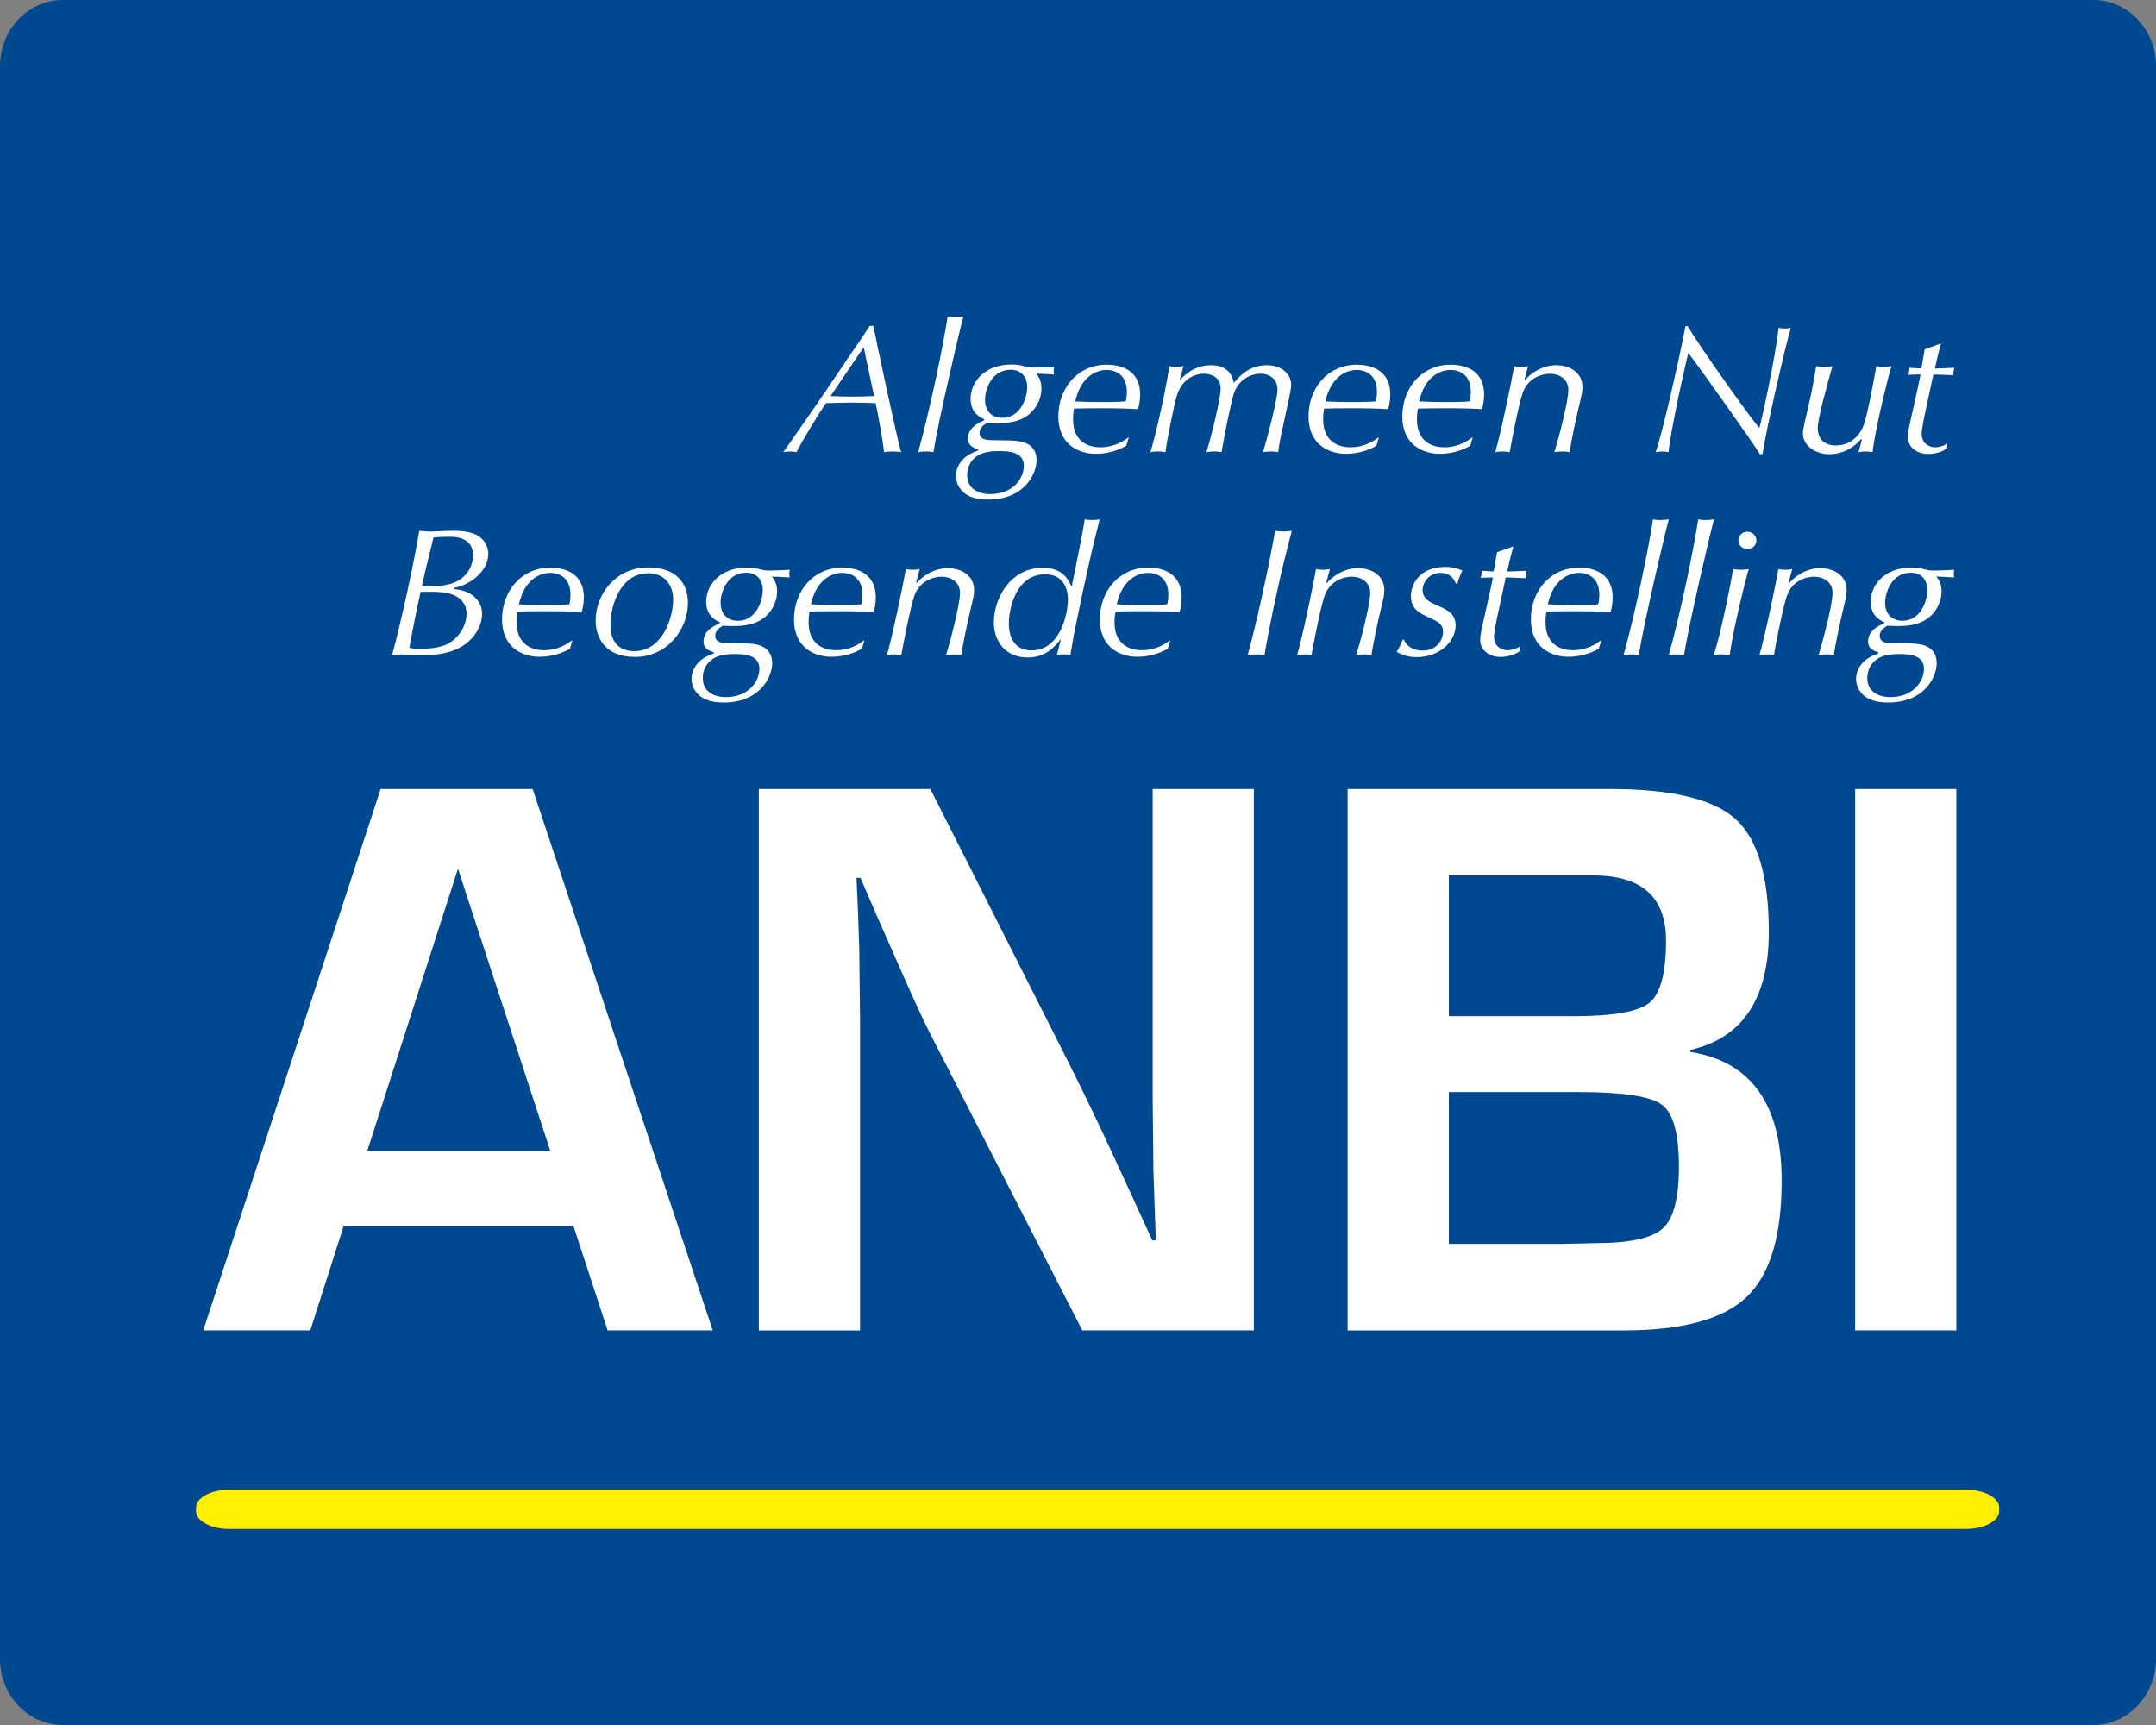 <?xml version="1.0" encoding="UTF-8"?> <svg xmlns="http://www.w3.org/2000/svg" xmlns:xlink="http://www.w3.org/1999/xlink" width="55px" height="44px" viewBox="0 0 55 44" version="1.1"><rect x="0" y="0" width="55" height="44" fill="#808080" stroke="none"/><!-- Generator: Sketch 63.1 (92452) - https://sketch.com --><title>anbi-algemeen-nut-beogende-instelling copy</title><desc>Created with Sketch.</desc><g id="Symbols" stroke="none" stroke-width="1" fill="none" fill-rule="evenodd"><g id="Footer" transform="translate(-1125, -17)" fill-rule="nonzero"><g id="anbi-algemeen-nut-beogende-instelling-copy" transform="translate(1125, 17)"><path d="M55,42.315 C55,43.242 54.281,44 53.401,44 L1.6,44 C0.719,44 0,43.242 0,42.315 L0,1.685 C0,0.758 0.719,0 1.6,0 L53.4,0 C54.281,0 55,0.758 55,1.685 L55,42.315 L55,42.315 Z" id="Path" fill="#004990"></path><g id="Group" transform="translate(5, 20)" fill="#FFFFFF"><path d="M9.633,11.283 L3.763,11.283 L2.916,13.934 L0.185,13.934 L4.71,0.125 L8.587,0.125 L13.182,13.934 L10.5,13.934 L9.633,11.283 L9.633,11.283 Z M9.036,9.351 L6.683,2.158 L4.371,9.351 L9.036,9.351 Z M26.986,0.125 L26.986,13.934 L22.61,13.934 L18.724,6.357 C18.53,5.979 18.229,5.318 17.817,4.374 L17.378,3.382 L16.95,2.391 L16.85,2.391 L16.889,3.302 L16.92,4.202 L16.94,6.013 L16.94,13.935 L14.358,13.935 L14.358,0.125 L18.734,0.125 L22.271,7.126 C22.645,7.872 23.007,8.624 23.358,9.382 L23.876,10.505 L24.395,11.638 L24.485,11.638 L24.454,10.747 L24.424,9.857 L24.405,8.076 L24.405,0.125 L26.986,0.125 L26.986,0.125 Z M29.378,13.934 L29.378,0.125 L36.065,0.125 C37.633,0.125 38.701,0.379 39.27,0.888 C39.838,1.398 40.123,2.357 40.123,3.767 C40.123,5.473 39.454,6.478 38.119,6.781 L38.119,6.832 C39.674,7.075 40.451,8.171 40.451,10.12 C40.451,11.53 40.152,12.518 39.554,13.085 C38.956,13.651 37.913,13.935 36.425,13.935 L29.378,13.935 L29.378,13.934 Z M31.96,5.921 L35.119,5.921 C36.143,5.921 36.795,5.807 37.077,5.578 C37.36,5.348 37.501,4.819 37.501,3.989 C37.501,2.883 36.883,2.33 35.648,2.33 L31.96,2.33 L31.96,5.921 Z M31.96,11.729 L34.79,11.729 L35.697,11.709 C36.568,11.709 37.141,11.584 37.417,11.334 C37.692,11.085 37.83,10.559 37.83,9.756 C37.83,8.92 37.685,8.394 37.396,8.178 C37.108,7.962 36.396,7.855 35.259,7.855 L31.96,7.855 L31.96,11.729 L31.96,11.729 Z M44.906,0.125 L44.906,13.934 L42.325,13.934 L42.325,0.125 L44.906,0.125 Z" id="Shape"></path></g><g id="Group" transform="translate(10, 8)" fill="#FFFFFF"><path d="M12.279,0.311 C12.375,0.792 12.858,3.08 12.987,3.533 C12.925,3.524 12.853,3.515 12.767,3.515 C12.681,3.515 12.614,3.524 12.552,3.533 C12.519,3.2 12.389,2.52 12.337,2.283 C12.241,2.279 11.968,2.269 11.7,2.269 C11.49,2.269 11.279,2.279 11.069,2.283 C10.896,2.533 10.471,3.233 10.317,3.533 C10.274,3.524 10.231,3.515 10.164,3.515 C10.111,3.515 10.054,3.524 9.982,3.533 C10.536,2.75 11.079,1.959 11.613,1.162 C11.853,0.806 12.02,0.574 12.188,0.311 L12.279,0.311 L12.279,0.311 Z M12.036,0.875 L12.02,0.875 L11.188,2.102 C11.558,2.121 11.928,2.121 12.298,2.102 L12.036,0.875 L12.036,0.875 Z M13.811,3.533 C13.683,3.508 13.551,3.508 13.423,3.533 C13.734,2.417 14.074,0.746 14.175,0.07 C14.227,0.079 14.275,0.088 14.356,0.088 C14.428,0.088 14.509,0.079 14.577,0.07 C14.505,0.315 13.935,2.742 13.811,3.533 L13.811,3.533 Z M15.104,2.69 C15.027,2.658 14.76,2.547 14.76,2.172 C14.76,1.737 15.123,1.297 15.807,1.297 C15.965,1.297 16.031,1.315 16.171,1.352 C16.257,1.375 16.314,1.375 16.415,1.375 C16.53,1.375 16.764,1.361 16.889,1.357 C16.889,1.384 16.879,1.417 16.879,1.454 C16.879,1.491 16.889,1.524 16.889,1.552 C16.737,1.543 16.585,1.535 16.434,1.529 C16.486,1.594 16.568,1.7 16.568,1.909 C16.568,2.168 16.429,2.492 16.108,2.663 C15.884,2.784 15.615,2.793 15.462,2.793 C15.357,2.793 15.257,2.788 15.185,2.784 C15.132,2.816 14.989,2.895 14.989,3.038 C14.989,3.224 15.189,3.228 15.342,3.228 C15.883,3.233 16.055,3.233 16.233,3.335 C16.41,3.437 16.443,3.622 16.443,3.737 C16.443,4.094 16.127,4.742 15.209,4.742 C14.984,4.742 14.764,4.705 14.606,4.58 C14.47,4.474 14.388,4.313 14.385,4.141 C14.385,3.923 14.519,3.719 14.701,3.608 C14.78,3.56 14.864,3.521 14.951,3.492 L14.955,3.46 C14.883,3.441 14.692,3.386 14.692,3.192 C14.692,2.904 14.96,2.788 15.104,2.724 L15.104,2.69 L15.104,2.69 Z M15.262,4.603 C15.836,4.603 16.118,4.21 16.118,3.881 C16.118,3.52 15.725,3.506 15.467,3.506 C15.342,3.506 15.108,3.515 14.941,3.622 C14.706,3.77 14.673,4.002 14.673,4.117 C14.673,4.464 14.955,4.603 15.262,4.603 Z M15.568,2.658 C16.031,2.658 16.204,2.153 16.204,1.871 C16.204,1.602 16.041,1.431 15.783,1.431 C15.3,1.431 15.128,1.926 15.128,2.195 C15.128,2.547 15.366,2.658 15.568,2.658 Z M18.732,3.371 C18.494,3.505 18.225,3.576 17.952,3.575 C17.54,3.575 16.999,3.357 16.999,2.621 C16.999,1.894 17.497,1.302 18.229,1.302 C18.683,1.302 19.086,1.5 19.086,2.061 C19.086,2.232 19.052,2.357 19.033,2.436 C18.679,2.418 18.545,2.413 17.975,2.413 C17.794,2.413 17.544,2.418 17.397,2.422 C17.381,2.511 17.373,2.6 17.373,2.69 C17.373,3.293 17.798,3.409 18.067,3.409 C18.435,3.409 18.67,3.241 18.78,3.163 L18.794,3.163 L18.732,3.371 L18.732,3.371 Z M17.43,2.237 C17.626,2.251 17.885,2.255 18.081,2.255 C18.267,2.255 18.54,2.255 18.718,2.237 C18.732,2.182 18.746,2.107 18.746,1.987 C18.746,1.575 18.478,1.436 18.229,1.436 C17.971,1.436 17.574,1.598 17.43,2.237 Z M20.096,1.686 L20.106,1.686 C20.215,1.575 20.46,1.315 20.891,1.315 C21.35,1.315 21.435,1.602 21.479,1.764 C21.627,1.584 21.876,1.315 22.316,1.315 C22.733,1.315 22.938,1.574 22.938,1.806 C22.938,1.903 22.905,2.061 22.867,2.237 L22.684,3.08 C22.627,3.343 22.618,3.459 22.608,3.533 C22.546,3.522 22.484,3.515 22.422,3.515 C22.349,3.515 22.277,3.524 22.215,3.533 C22.297,3.306 22.589,2.186 22.589,1.94 C22.589,1.681 22.407,1.532 22.153,1.532 C21.909,1.532 21.584,1.681 21.469,2.06 C21.392,2.31 21.219,3.176 21.163,3.533 C21.103,3.522 21.042,3.516 20.981,3.514 C20.909,3.514 20.837,3.524 20.775,3.533 C20.881,3.213 21.139,2.185 21.139,1.903 C21.139,1.629 20.905,1.532 20.714,1.532 C20.607,1.532 20.197,1.565 20.029,2.069 C19.952,2.301 19.766,3.25 19.731,3.533 C19.668,3.521 19.604,3.515 19.54,3.514 C19.473,3.514 19.401,3.524 19.349,3.533 C19.507,3 19.761,1.851 19.828,1.338 C19.866,1.347 19.938,1.356 19.995,1.356 C20.062,1.356 20.129,1.347 20.191,1.338 L20.096,1.686 L20.096,1.686 Z M25.113,3.371 C24.875,3.505 24.606,3.575 24.333,3.575 C23.921,3.575 23.381,3.357 23.381,2.621 C23.381,1.894 23.878,1.302 24.61,1.302 C25.064,1.302 25.467,1.5 25.467,2.061 C25.467,2.232 25.433,2.357 25.413,2.436 C25.06,2.418 24.926,2.413 24.356,2.413 C24.174,2.413 23.926,2.418 23.777,2.422 C23.767,2.482 23.753,2.57 23.753,2.69 C23.753,3.293 24.179,3.409 24.447,3.409 C24.816,3.409 25.05,3.241 25.16,3.163 L25.174,3.163 L25.113,3.371 Z M23.811,2.237 C24.007,2.251 24.266,2.255 24.462,2.255 C24.648,2.255 24.921,2.255 25.098,2.237 C25.112,2.182 25.126,2.107 25.126,1.987 C25.126,1.575 24.858,1.436 24.609,1.436 C24.352,1.436 23.955,1.598 23.811,2.237 L23.811,2.237 Z M27.506,3.371 C27.268,3.505 26.999,3.576 26.726,3.575 C26.314,3.575 25.773,3.357 25.773,2.621 C25.773,1.894 26.271,1.302 27.003,1.302 C27.457,1.302 27.86,1.5 27.86,2.061 C27.86,2.232 27.826,2.357 27.807,2.436 C27.453,2.418 27.319,2.413 26.749,2.413 C26.567,2.413 26.319,2.418 26.17,2.422 C26.161,2.482 26.146,2.57 26.146,2.69 C26.146,3.293 26.572,3.409 26.84,3.409 C27.208,3.409 27.443,3.241 27.553,3.163 L27.567,3.163 L27.506,3.371 L27.506,3.371 Z M26.204,2.237 C26.421,2.25 26.638,2.256 26.855,2.255 C27.041,2.255 27.314,2.255 27.491,2.237 C27.506,2.182 27.52,2.107 27.52,1.987 C27.52,1.575 27.252,1.436 27.003,1.436 C26.745,1.436 26.348,1.598 26.204,2.237 L26.204,2.237 Z M28.89,1.681 L28.909,1.69 C29.043,1.528 29.335,1.315 29.699,1.315 C30.038,1.315 30.369,1.5 30.369,1.871 C30.369,1.992 30.358,2.038 30.259,2.454 C30.206,2.672 30.062,3.339 30.043,3.533 C29.983,3.522 29.922,3.516 29.861,3.515 C29.79,3.515 29.708,3.524 29.65,3.533 C29.723,3.325 30.009,2.264 30.009,1.945 C30.009,1.667 29.775,1.533 29.536,1.533 C29.378,1.533 28.986,1.607 28.842,2.029 C28.732,2.348 28.536,3.386 28.512,3.534 C28.453,3.522 28.394,3.516 28.335,3.515 C28.268,3.515 28.196,3.525 28.143,3.534 C28.273,3.108 28.564,1.714 28.627,1.339 C28.675,1.348 28.733,1.357 28.799,1.357 C28.857,1.357 28.924,1.348 28.981,1.339 L28.89,1.681 L28.89,1.681 Z M33.054,0.32 C33.331,0.801 34.648,2.654 34.882,2.918 C34.963,2.626 35.284,1.135 35.374,0.361 C35.418,0.37 35.484,0.38 35.542,0.38 C35.604,0.38 35.638,0.37 35.686,0.361 C35.509,0.954 35.016,3.154 34.963,3.584 L34.896,3.584 C34.748,3.33 33.265,1.245 33.069,1.005 C32.93,1.551 32.599,3.107 32.566,3.533 C32.513,3.522 32.458,3.515 32.403,3.515 C32.351,3.515 32.284,3.524 32.236,3.533 C32.456,2.898 32.925,0.731 32.996,0.319 L33.054,0.319 L33.054,0.32 Z M37.496,3.218 L37.477,3.2 C37.324,3.377 37.056,3.585 36.663,3.585 C36.347,3.585 35.993,3.394 35.993,3.052 C35.993,2.936 36.056,2.695 36.142,2.32 C36.18,2.158 36.285,1.672 36.329,1.339 C36.386,1.348 36.458,1.357 36.539,1.357 C36.617,1.357 36.683,1.348 36.745,1.339 C36.616,1.802 36.371,2.663 36.371,2.918 C36.371,3.205 36.544,3.362 36.836,3.362 C37.204,3.362 37.453,3.107 37.549,2.825 C37.668,2.478 37.85,1.422 37.865,1.339 C37.932,1.348 37.994,1.357 38.055,1.357 C38.128,1.357 38.194,1.348 38.252,1.339 C38.156,1.644 37.831,2.973 37.769,3.533 C37.711,3.524 37.658,3.515 37.596,3.515 C37.525,3.515 37.463,3.524 37.41,3.533 L37.496,3.218 L37.496,3.218 Z M39.516,0.76 C39.454,0.973 39.406,1.186 39.358,1.399 C39.507,1.399 39.688,1.385 39.856,1.381 C39.837,1.442 39.828,1.506 39.828,1.57 C39.66,1.565 39.463,1.552 39.32,1.552 L39.133,2.422 C39.09,2.621 39.023,2.923 39.023,3.071 C39.023,3.316 39.223,3.409 39.362,3.409 C39.473,3.409 39.583,3.371 39.679,3.316 L39.67,3.436 C39.54,3.534 39.34,3.58 39.181,3.58 C38.933,3.58 38.669,3.432 38.669,3.145 C38.669,3.024 38.703,2.886 38.736,2.732 C38.874,2.098 38.898,2.029 38.994,1.551 C38.903,1.551 38.784,1.556 38.679,1.56 C38.698,1.509 38.707,1.472 38.707,1.38 C38.808,1.384 38.933,1.398 39.014,1.398 L39.1,0.908 L39.516,0.76 Z M1.58,7.025 C2.135,7.076 2.298,7.41 2.298,7.65 C2.298,7.988 2.074,8.354 1.681,8.544 C1.365,8.697 0.997,8.711 0.82,8.711 C0.724,8.711 0.303,8.693 0.217,8.693 C0.126,8.693 0.064,8.702 0.001,8.711 C0.245,7.817 0.561,6.354 0.695,5.539 C0.762,5.544 0.867,5.558 0.948,5.558 C1.13,5.558 1.35,5.539 1.57,5.539 C1.834,5.539 2.016,5.572 2.159,5.646 C2.379,5.761 2.456,5.97 2.456,6.123 C2.456,6.586 1.977,6.924 1.59,6.993 L1.58,7.025 Z M1.327,7.113 C1.218,7.1 1.107,7.094 0.997,7.095 C0.911,7.095 0.81,7.095 0.729,7.099 C0.624,7.573 0.528,8.048 0.442,8.526 C0.562,8.549 0.677,8.549 0.749,8.549 C0.907,8.549 1.155,8.535 1.361,8.451 C1.657,8.331 1.902,7.993 1.902,7.655 C1.901,7.326 1.643,7.155 1.327,7.113 L1.327,7.113 Z M1.494,5.692 C1.351,5.692 1.202,5.696 1.059,5.71 C0.896,6.358 0.839,6.599 0.767,6.937 C0.839,6.946 0.91,6.951 1.016,6.951 C1.184,6.951 1.47,6.937 1.686,6.812 C1.949,6.66 2.068,6.395 2.068,6.168 C2.068,5.826 1.82,5.692 1.494,5.692 L1.494,5.692 Z M4.539,8.549 C4.301,8.683 4.032,8.753 3.758,8.753 C3.347,8.753 2.807,8.535 2.807,7.799 C2.807,7.072 3.305,6.479 4.036,6.479 C4.491,6.479 4.894,6.678 4.894,7.238 C4.894,7.41 4.859,7.534 4.84,7.613 C4.487,7.595 4.352,7.59 3.783,7.59 C3.601,7.59 3.352,7.595 3.204,7.599 C3.188,7.688 3.18,7.778 3.18,7.868 C3.18,8.47 3.605,8.586 3.873,8.586 C4.242,8.586 4.477,8.419 4.587,8.34 L4.602,8.34 L4.539,8.549 L4.539,8.549 Z M3.237,7.414 C3.433,7.428 3.691,7.433 3.887,7.433 C4.075,7.433 4.348,7.433 4.525,7.414 C4.539,7.358 4.553,7.284 4.553,7.164 C4.553,6.752 4.285,6.613 4.036,6.613 C3.778,6.613 3.381,6.775 3.237,7.414 Z M6.53,6.474 C7.287,6.474 7.549,6.909 7.549,7.377 C7.549,8.058 7.018,8.757 6.195,8.757 C5.405,8.757 5.195,8.224 5.195,7.826 C5.195,7.164 5.702,6.474 6.53,6.474 L6.53,6.474 Z M6.181,8.609 C6.903,8.609 7.172,7.753 7.172,7.294 C7.172,6.91 6.946,6.622 6.534,6.622 C5.841,6.622 5.573,7.424 5.573,7.938 C5.573,8.327 5.75,8.609 6.181,8.609 Z M8.36,7.868 C8.283,7.836 8.015,7.724 8.015,7.349 C8.015,6.914 8.378,6.475 9.063,6.475 C9.22,6.475 9.288,6.493 9.427,6.53 C9.512,6.553 9.57,6.553 9.67,6.553 C9.785,6.553 10.019,6.539 10.144,6.534 C10.144,6.562 10.134,6.594 10.134,6.632 C10.134,6.668 10.144,6.701 10.144,6.729 C9.993,6.719 9.841,6.712 9.689,6.706 C9.742,6.77 9.824,6.877 9.824,7.085 C9.824,7.344 9.685,7.669 9.364,7.84 C9.139,7.961 8.871,7.969 8.718,7.969 C8.613,7.969 8.512,7.965 8.44,7.961 C8.388,7.993 8.245,8.072 8.245,8.215 C8.245,8.401 8.445,8.405 8.598,8.405 C9.14,8.41 9.312,8.41 9.489,8.512 C9.666,8.614 9.699,8.799 9.699,8.915 C9.699,9.271 9.383,9.919 8.465,9.919 C8.24,9.919 8.019,9.883 7.862,9.757 C7.725,9.651 7.644,9.49 7.641,9.317 C7.641,9.1 7.775,8.896 7.957,8.785 C8.063,8.72 8.154,8.688 8.207,8.669 L8.211,8.636 C8.14,8.618 7.948,8.562 7.948,8.368 C7.948,8.081 8.216,7.965 8.36,7.9 L8.36,7.868 L8.36,7.868 Z M8.517,9.781 C9.091,9.781 9.373,9.387 9.373,9.058 C9.373,8.697 8.981,8.683 8.723,8.683 C8.598,8.683 8.364,8.693 8.197,8.799 C8.027,8.906 7.925,9.094 7.929,9.295 C7.928,9.642 8.211,9.781 8.517,9.781 L8.517,9.781 Z M8.823,7.835 C9.288,7.835 9.459,7.331 9.459,7.048 C9.459,6.78 9.296,6.608 9.038,6.608 C8.555,6.608 8.383,7.104 8.383,7.372 C8.384,7.724 8.622,7.835 8.823,7.835 L8.823,7.835 Z M11.987,8.549 C11.749,8.683 11.481,8.753 11.207,8.753 C10.795,8.753 10.255,8.535 10.255,7.799 C10.255,7.072 10.753,6.479 11.484,6.479 C11.939,6.479 12.342,6.678 12.342,7.238 C12.342,7.41 12.308,7.534 12.289,7.613 C11.935,7.595 11.8,7.59 11.232,7.59 C11.049,7.59 10.801,7.595 10.652,7.599 C10.636,7.688 10.628,7.778 10.628,7.868 C10.628,8.47 11.054,8.586 11.322,8.586 C11.691,8.586 11.925,8.419 12.036,8.34 L12.05,8.34 L11.987,8.549 L11.987,8.549 Z M10.686,7.414 C10.903,7.427 11.12,7.433 11.337,7.433 C11.523,7.433 11.796,7.433 11.973,7.414 C11.988,7.358 12.002,7.284 12.002,7.164 C12.002,6.752 11.734,6.613 11.485,6.613 C11.226,6.613 10.829,6.775 10.686,7.414 L10.686,7.414 Z M13.371,6.858 L13.39,6.867 C13.524,6.706 13.816,6.492 14.179,6.492 C14.519,6.492 14.849,6.678 14.849,7.048 C14.849,7.169 14.839,7.215 14.739,7.632 C14.686,7.849 14.543,8.517 14.524,8.711 C14.464,8.699 14.403,8.693 14.342,8.692 C14.271,8.692 14.189,8.702 14.132,8.711 C14.203,8.503 14.49,7.442 14.49,7.122 C14.49,6.844 14.255,6.71 14.017,6.71 C13.859,6.71 13.466,6.784 13.323,7.205 C13.213,7.525 13.017,8.562 12.993,8.71 C12.935,8.699 12.875,8.692 12.816,8.692 C12.752,8.693 12.688,8.699 12.625,8.71 C12.754,8.284 13.045,6.89 13.108,6.515 C13.156,6.525 13.213,6.534 13.28,6.534 C13.337,6.534 13.404,6.525 13.462,6.515 L13.371,6.858 L13.371,6.858 Z M17.066,8.298 C16.908,8.493 16.683,8.771 16.215,8.771 C15.635,8.771 15.353,8.345 15.353,7.868 C15.353,7.284 15.76,6.483 16.602,6.483 C17.114,6.483 17.257,6.793 17.325,6.942 L17.344,6.942 C17.458,6.358 17.593,5.751 17.673,5.247 C17.726,5.256 17.794,5.265 17.865,5.265 C17.937,5.265 17.999,5.256 18.052,5.247 C17.774,6.344 17.673,6.854 17.468,7.831 C17.406,8.122 17.352,8.416 17.305,8.71 C17.262,8.701 17.224,8.692 17.142,8.692 C17.061,8.692 17.013,8.701 16.961,8.71 L17.066,8.298 L17.066,8.298 Z M16.315,8.59 C17.037,8.59 17.243,7.683 17.243,7.28 C17.243,7.094 17.18,6.65 16.659,6.65 C15.913,6.65 15.736,7.539 15.736,7.895 C15.736,8.345 15.947,8.59 16.315,8.59 Z M19.789,8.549 C19.552,8.683 19.283,8.753 19.01,8.753 C18.598,8.753 18.057,8.535 18.057,7.799 C18.057,7.072 18.555,6.479 19.288,6.479 C19.742,6.479 20.144,6.678 20.144,7.238 C20.144,7.41 20.111,7.534 20.091,7.613 C19.737,7.595 19.604,7.59 19.034,7.59 C18.852,7.59 18.603,7.595 18.455,7.599 C18.44,7.688 18.432,7.778 18.431,7.868 C18.431,8.47 18.857,8.586 19.125,8.586 C19.494,8.586 19.728,8.419 19.838,8.34 L19.853,8.34 L19.789,8.549 L19.789,8.549 Z M18.488,7.414 C18.684,7.428 18.942,7.433 19.139,7.433 C19.326,7.433 19.598,7.433 19.775,7.414 C19.79,7.358 19.804,7.284 19.804,7.164 C19.804,6.752 19.536,6.613 19.288,6.613 C19.029,6.613 18.632,6.775 18.488,7.414 L18.488,7.414 Z M22.528,5.539 C22.596,5.55 22.665,5.556 22.734,5.557 C22.811,5.557 22.891,5.548 22.954,5.539 C22.677,6.586 22.444,7.644 22.256,8.711 C22.186,8.699 22.115,8.693 22.045,8.692 C21.973,8.692 21.892,8.702 21.829,8.711 C22.074,7.817 22.389,6.354 22.528,5.539 L22.528,5.539 Z M23.835,6.858 L23.854,6.867 C23.988,6.706 24.28,6.492 24.643,6.492 C24.984,6.492 25.314,6.678 25.314,7.048 C25.314,7.169 25.304,7.215 25.203,7.632 C25.151,7.849 25.007,8.517 24.988,8.711 C24.928,8.699 24.867,8.693 24.806,8.692 C24.734,8.692 24.653,8.702 24.595,8.711 C24.667,8.503 24.955,7.442 24.955,7.122 C24.955,6.844 24.72,6.71 24.48,6.71 C24.323,6.71 23.931,6.784 23.787,7.205 C23.677,7.525 23.481,8.562 23.457,8.71 C23.409,8.701 23.347,8.692 23.28,8.692 C23.213,8.692 23.141,8.701 23.089,8.71 C23.218,8.284 23.509,6.89 23.572,6.515 C23.62,6.525 23.677,6.534 23.744,6.534 C23.802,6.534 23.868,6.525 23.926,6.515 L23.835,6.858 L23.835,6.858 Z M27.137,6.886 C27.09,6.715 26.927,6.613 26.746,6.613 C26.468,6.613 26.291,6.84 26.291,7.053 C26.291,7.28 26.487,7.368 26.702,7.461 C26.903,7.549 27.133,7.65 27.133,7.952 C27.133,8.378 26.702,8.762 26.147,8.762 C25.951,8.762 25.798,8.725 25.63,8.628 C25.691,8.529 25.742,8.426 25.783,8.318 L25.817,8.318 C25.888,8.503 26.08,8.595 26.29,8.595 C26.654,8.595 26.812,8.322 26.812,8.118 C26.812,7.914 26.683,7.854 26.429,7.738 C26.224,7.646 25.993,7.539 25.993,7.205 C25.993,6.89 26.228,6.46 26.869,6.46 C27.041,6.46 27.152,6.487 27.305,6.553 C27.209,6.761 27.194,6.826 27.181,6.886 L27.137,6.886 L27.137,6.886 Z M28.608,5.937 C28.545,6.15 28.497,6.363 28.449,6.576 C28.598,6.576 28.779,6.562 28.947,6.558 C28.928,6.619 28.918,6.683 28.918,6.748 C28.751,6.743 28.555,6.729 28.411,6.729 L28.225,7.6 C28.181,7.799 28.114,8.1 28.114,8.248 C28.114,8.494 28.315,8.586 28.454,8.586 C28.564,8.586 28.674,8.549 28.769,8.494 L28.76,8.614 C28.632,8.711 28.43,8.757 28.272,8.757 C28.023,8.757 27.76,8.609 27.76,8.322 C27.76,8.202 27.794,8.063 27.827,7.91 C27.966,7.275 27.99,7.206 28.085,6.729 C27.995,6.729 27.875,6.734 27.77,6.738 C27.788,6.687 27.798,6.65 27.798,6.557 C27.898,6.562 28.023,6.576 28.104,6.576 L28.19,6.085 L28.608,5.937 L28.608,5.937 Z M30.785,8.549 C30.547,8.683 30.279,8.753 30.005,8.753 C29.594,8.753 29.053,8.535 29.053,7.799 C29.053,7.072 29.55,6.479 30.283,6.479 C30.737,6.479 31.139,6.678 31.139,7.238 C31.139,7.41 31.106,7.534 31.087,7.613 C30.732,7.595 30.598,7.59 30.029,7.59 C29.846,7.59 29.598,7.595 29.449,7.599 C29.441,7.66 29.426,7.747 29.426,7.868 C29.426,8.47 29.852,8.586 30.12,8.586 C30.488,8.586 30.722,8.419 30.833,8.34 L30.847,8.34 L30.785,8.549 L30.785,8.549 Z M29.484,7.414 C29.7,7.427 29.917,7.433 30.134,7.433 C30.322,7.433 30.594,7.433 30.77,7.414 C30.785,7.358 30.799,7.284 30.799,7.164 C30.799,6.752 30.531,6.613 30.283,6.613 C30.024,6.613 29.627,6.775 29.484,7.414 L29.484,7.414 Z M31.805,8.711 C31.677,8.686 31.545,8.686 31.417,8.711 C31.729,7.594 32.068,5.923 32.169,5.247 C32.221,5.256 32.269,5.265 32.35,5.265 C32.422,5.265 32.503,5.256 32.571,5.247 C32.499,5.492 31.929,7.919 31.805,8.711 Z M32.959,8.711 C32.831,8.686 32.699,8.686 32.571,8.711 C32.883,7.594 33.222,5.923 33.322,5.247 C33.375,5.256 33.423,5.265 33.504,5.265 C33.576,5.265 33.658,5.256 33.725,5.247 C33.653,5.492 33.083,7.919 32.959,8.711 L32.959,8.711 Z M34.126,8.711 C34.054,8.7 33.98,8.694 33.906,8.692 C33.83,8.692 33.768,8.702 33.719,8.711 C33.929,8.053 34.188,6.691 34.212,6.516 C34.283,6.525 34.346,6.534 34.414,6.534 C34.485,6.534 34.552,6.525 34.61,6.516 C34.519,6.821 34.189,8.16 34.126,8.711 L34.126,8.711 Z M34.576,5.562 C34.706,5.562 34.806,5.664 34.806,5.784 C34.805,5.844 34.78,5.901 34.737,5.943 C34.694,5.984 34.636,6.007 34.576,6.006 C34.451,6.008 34.349,5.908 34.347,5.784 C34.347,5.664 34.447,5.562 34.576,5.562 Z M35.63,6.858 L35.649,6.867 C35.783,6.706 36.074,6.492 36.438,6.492 C36.778,6.492 37.108,6.678 37.108,7.048 C37.108,7.169 37.099,7.215 36.998,7.632 C36.945,7.849 36.802,8.517 36.783,8.711 C36.723,8.699 36.662,8.693 36.601,8.692 C36.529,8.692 36.448,8.702 36.39,8.711 C36.462,8.503 36.749,7.442 36.749,7.122 C36.749,6.844 36.514,6.71 36.275,6.71 C36.118,6.71 35.725,6.784 35.582,7.205 C35.471,7.525 35.276,8.562 35.252,8.71 C35.204,8.701 35.142,8.692 35.075,8.692 C35.008,8.692 34.936,8.701 34.883,8.71 C35.013,8.284 35.305,6.89 35.367,6.515 C35.415,6.525 35.472,6.534 35.54,6.534 C35.596,6.534 35.663,6.525 35.721,6.515 L35.63,6.858 L35.63,6.858 Z M38.066,7.868 C37.989,7.836 37.721,7.724 37.721,7.349 C37.721,6.914 38.085,6.475 38.77,6.475 C38.927,6.475 38.994,6.493 39.133,6.53 C39.219,6.553 39.276,6.553 39.377,6.553 C39.492,6.553 39.727,6.539 39.85,6.534 C39.85,6.562 39.841,6.594 39.841,6.632 C39.841,6.668 39.85,6.701 39.85,6.729 C39.699,6.719 39.547,6.712 39.396,6.706 C39.448,6.77 39.529,6.877 39.529,7.085 C39.529,7.344 39.391,7.669 39.07,7.84 C38.846,7.961 38.578,7.969 38.424,7.969 C38.319,7.969 38.218,7.965 38.147,7.961 C38.094,7.993 37.951,8.072 37.951,8.215 C37.951,8.401 38.152,8.405 38.305,8.405 C38.846,8.41 39.017,8.41 39.195,8.512 C39.372,8.614 39.405,8.799 39.405,8.915 C39.405,9.271 39.09,9.919 38.171,9.919 C37.945,9.919 37.726,9.883 37.567,9.757 C37.431,9.651 37.35,9.489 37.348,9.317 C37.348,9.1 37.481,8.896 37.663,8.785 C37.768,8.72 37.859,8.688 37.912,8.669 L37.917,8.636 C37.845,8.618 37.654,8.562 37.654,8.368 C37.654,8.081 37.921,7.965 38.065,7.9 L38.065,7.868 L38.066,7.868 Z M38.224,9.781 C38.798,9.781 39.08,9.387 39.08,9.058 C39.08,8.697 38.688,8.683 38.429,8.683 C38.305,8.683 38.07,8.693 37.903,8.799 C37.733,8.906 37.631,9.094 37.635,9.295 C37.635,9.642 37.918,9.781 38.224,9.781 L38.224,9.781 Z M38.53,7.835 C38.994,7.835 39.167,7.331 39.167,7.048 C39.167,6.78 39.004,6.608 38.746,6.608 C38.262,6.608 38.09,7.104 38.09,7.372 C38.09,7.724 38.329,7.835 38.53,7.835 L38.53,7.835 Z" id="Shape"></path></g><path d="M5.841,39 C5.377,38.999 5.001,38.795 5,38.542 L5,38.458 C5,38.206 5.379,38 5.841,38 L50.158,38 C50.622,38 51,38.206 51,38.458 L51,38.542 C51,38.794 50.622,39 50.158,39 L5.841,39 Z" id="Path" fill="#FFEF00"></path></g></g></g></svg> 